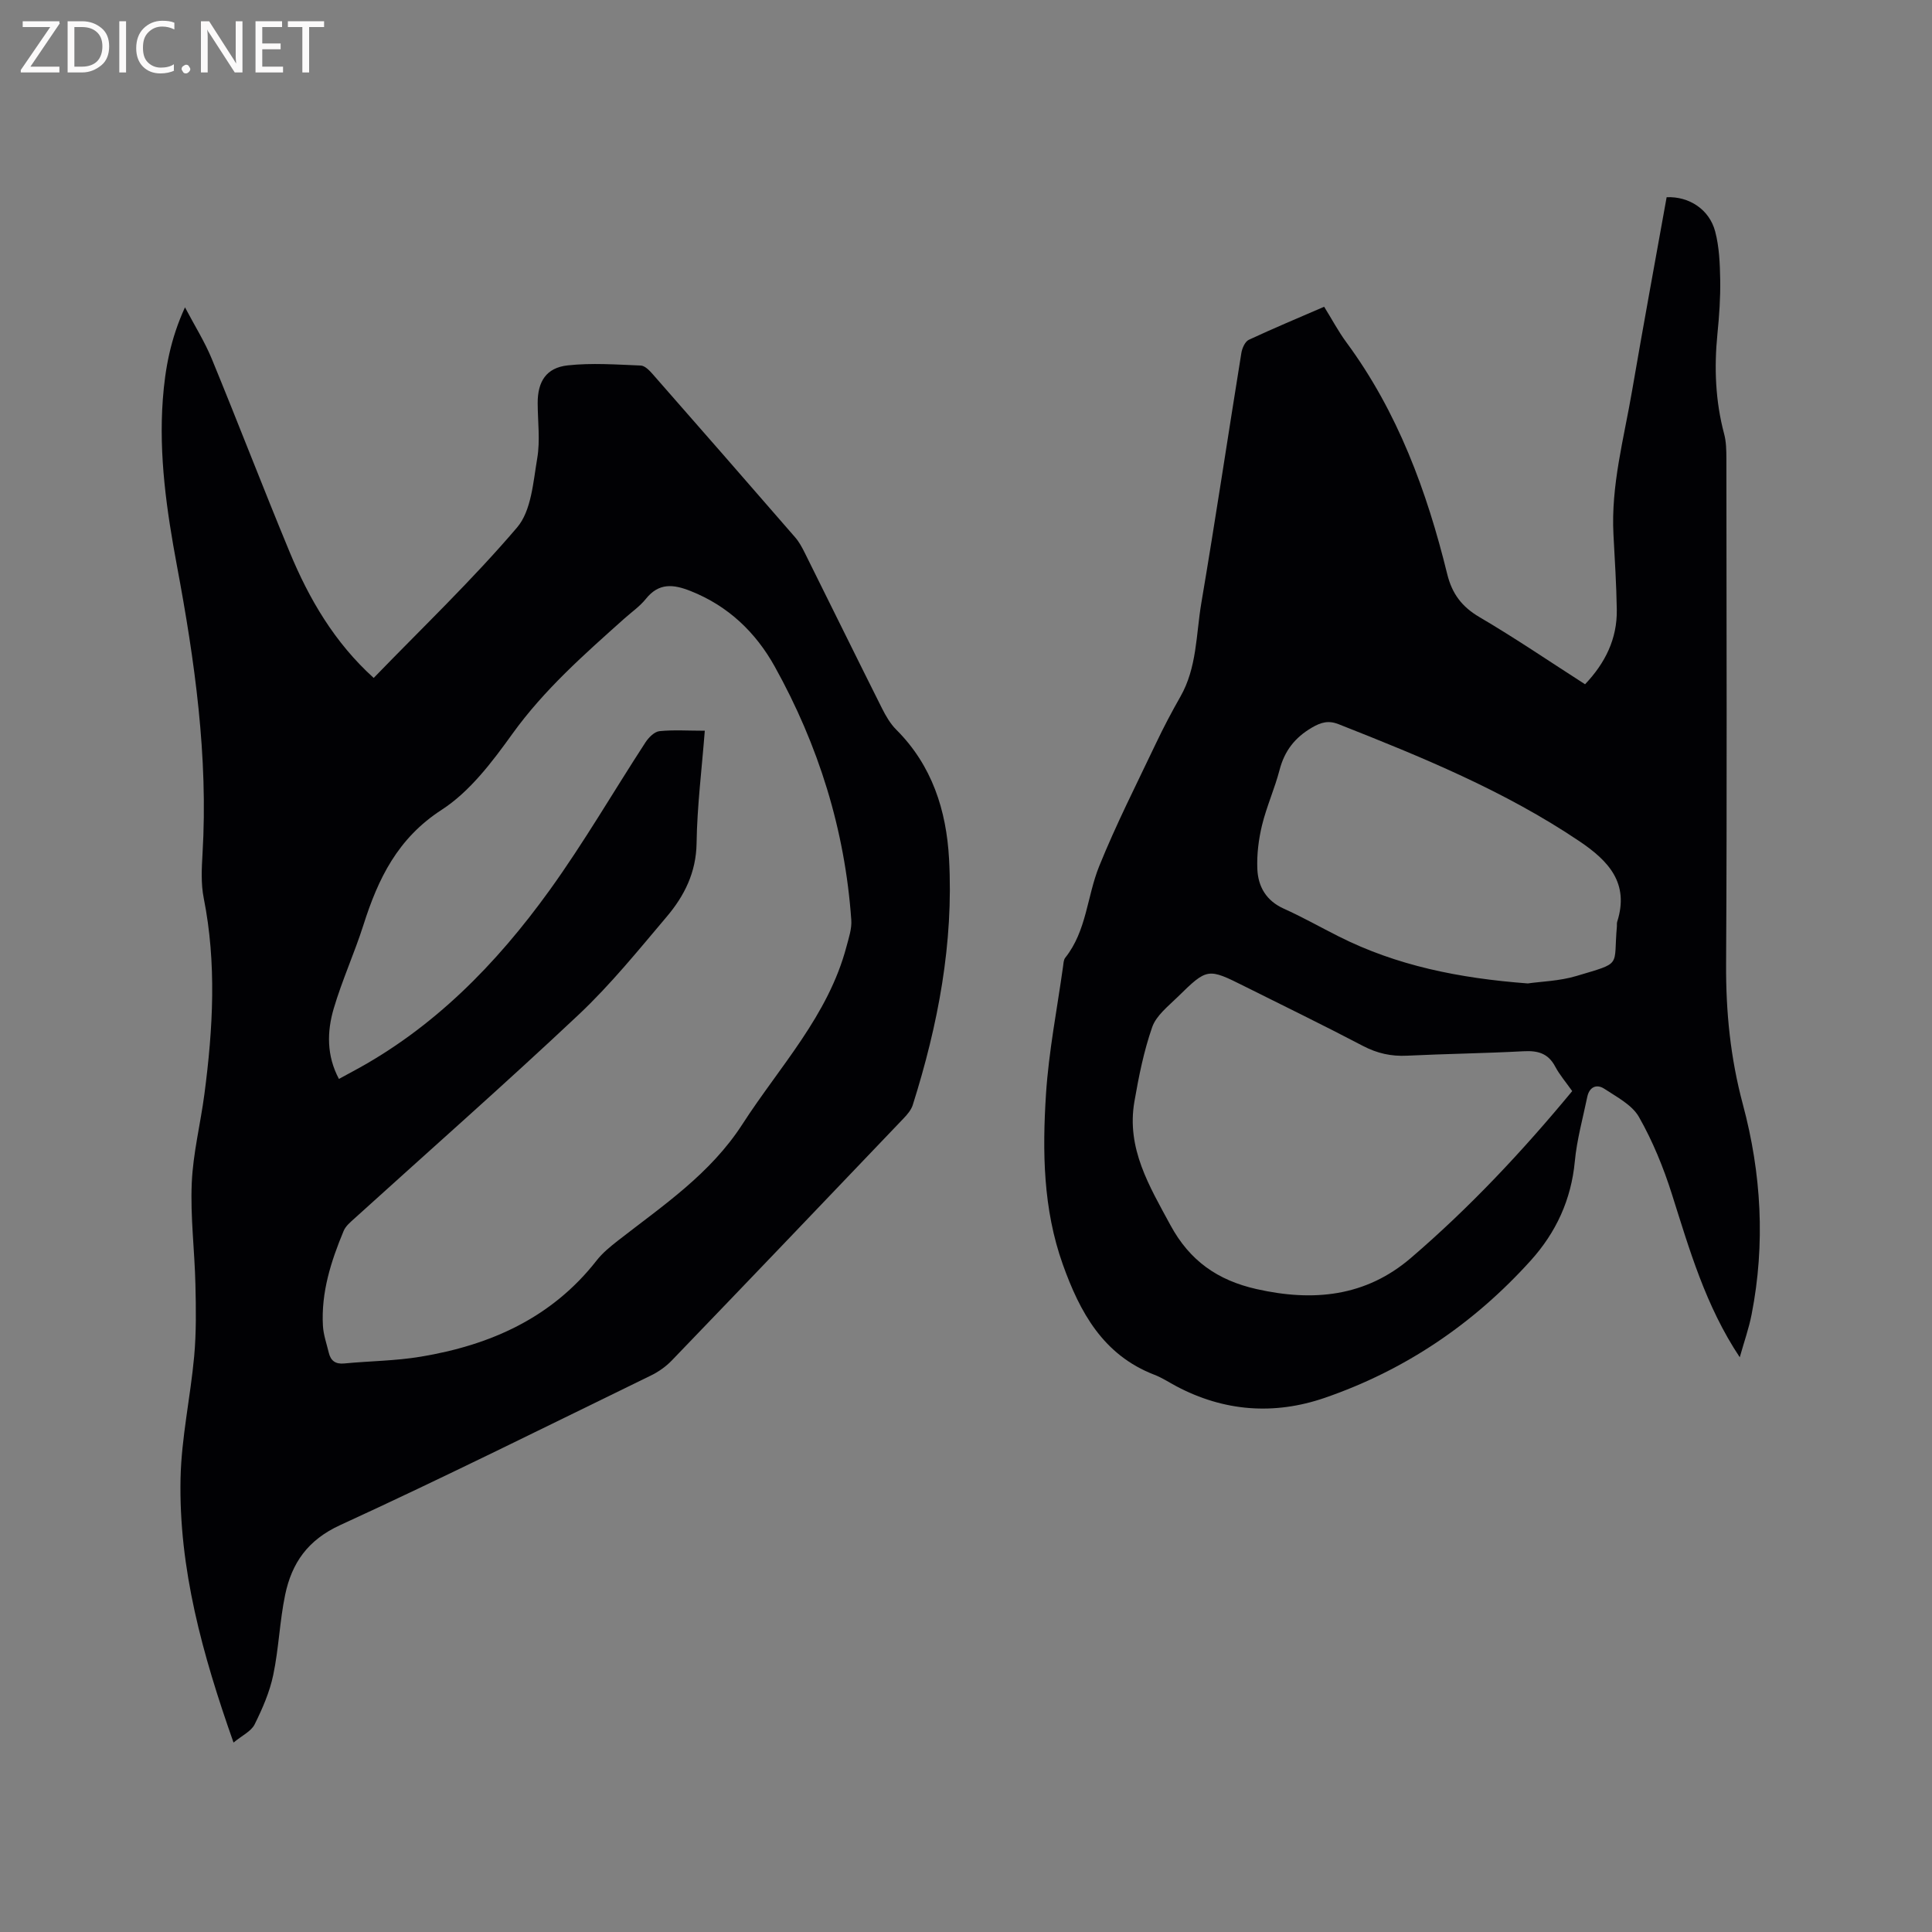 <svg enable-background="new 0 0 400 400" viewBox="0 0 400 400" xmlns="http://www.w3.org/2000/svg"><rect x="0" y="0" width="400" height="400" fill="#808080" stroke="none"/><path d="m48.35 360.78c-6.45-18.27-11.36-36.03-10.97-54.7.18-8.43 2.05-16.82 2.82-25.25.45-4.93.38-9.93.26-14.9-.16-6.99-1.06-14-.76-20.96.26-6.2 1.82-12.33 2.63-18.52 1.77-13.5 2.54-26.99-.15-40.5-.59-2.97-.43-6.14-.25-9.2 1.19-20.15-1.61-39.91-5.3-59.63-2.12-11.36-3.78-22.81-2.92-34.44.47-6.35 1.6-12.55 4.59-19.05 2.04 3.87 4.09 7.13 5.54 10.65 5.47 13.3 10.63 26.74 16.13 40.02 4.04 9.75 9.31 18.75 17.4 26.06 10.05-10.39 20.43-20.29 29.69-31.16 2.96-3.47 3.33-9.4 4.17-14.33.63-3.7.1-7.6.09-11.42-.01-4.45 1.77-7.31 6.2-7.8 4.99-.55 10.09-.17 15.14.03.85.03 1.81 1.02 2.47 1.78 9.86 11.23 19.69 22.49 29.49 33.78.82.94 1.44 2.09 2 3.22 5.33 10.71 10.6 21.45 15.96 32.14.8 1.59 1.73 3.22 2.97 4.46 7.43 7.4 10.39 16.73 10.94 26.75.96 17.44-2.27 34.38-7.51 50.96-.33 1.04-1.15 2-1.94 2.82-15.96 16.72-31.92 33.43-47.95 50.08-1.21 1.26-2.74 2.34-4.32 3.11-21.41 10.43-42.73 21.06-64.37 30.99-6.71 3.08-9.99 7.86-11.36 14.4-1.14 5.47-1.32 11.15-2.47 16.62-.74 3.54-2.24 6.98-3.86 10.24-.71 1.42-2.57 2.27-4.36 3.75zm97.57-209.49c-.63 8.08-1.59 15.67-1.7 23.28-.09 6.06-2.53 10.91-6.18 15.22-5.88 6.95-11.65 14.09-18.26 20.31-15.21 14.31-30.89 28.12-46.37 42.15-.85.77-1.84 1.58-2.26 2.59-2.62 6.29-4.69 12.75-4.29 19.68.11 1.87.77 3.7 1.21 5.54.4 1.67 1.38 2.41 3.21 2.23 5.27-.51 10.6-.53 15.81-1.4 14.41-2.39 27.15-8.03 36.44-19.93 1.22-1.56 2.82-2.86 4.39-4.09 9.32-7.27 19.13-13.79 25.8-24.13 7.72-11.96 17.77-22.49 21.53-36.75.48-1.81 1.13-3.71 1-5.52-1.31-18.68-6.79-36.17-15.85-52.47-3.93-7.07-9.63-12.55-17.41-15.63-3.57-1.42-6.57-1.75-9.27 1.62-1.24 1.55-2.95 2.73-4.45 4.07-8.29 7.41-16.6 14.72-23.19 23.88-4.17 5.8-8.8 11.95-14.65 15.73-9.11 5.9-13.14 14.25-16.18 23.82-1.86 5.84-4.43 11.46-6.16 17.33-1.41 4.79-1.48 9.75 1.08 14.56 1.07-.58 1.89-1.04 2.73-1.48 16.85-8.99 29.86-22.3 40.86-37.55 7.11-9.86 13.23-20.44 19.87-30.64.66-1.01 1.84-2.21 2.89-2.33 2.92-.3 5.89-.09 9.4-.09z" fill="#010104"/><path d="m274.15 63.51c1.59 2.55 2.92 5.08 4.6 7.36 10.63 14.41 16.66 30.81 20.88 47.98 1 4.08 3.03 6.78 6.7 8.93 7.39 4.34 14.48 9.17 21.84 13.89 4.17-4.39 6.66-9.4 6.57-15.43-.08-5.19-.42-10.38-.69-15.56-.54-10.19 2.18-19.96 3.87-29.86 2.29-13.35 4.75-26.68 7.14-39.99 4.62-.2 8.84 2.5 10.05 7.1.85 3.22.98 6.67 1.04 10.03.06 3.7-.2 7.42-.57 11.11-.7 7.02-.44 13.94 1.39 20.79.43 1.61.45 3.36.46 5.04.02 34.89.14 69.78-.06 104.67-.06 9.91.89 19.46 3.48 29.11 3.82 14.23 4.67 28.85 1.8 43.47-.56 2.87-1.55 5.65-2.45 8.86-7.09-10.66-10.4-22.26-14.05-33.77-1.74-5.5-3.97-10.96-6.81-15.96-1.42-2.52-4.59-4.15-7.18-5.86-1.59-1.05-3.1-.39-3.53 1.67-.92 4.45-2.16 8.87-2.58 13.36-.75 7.94-3.88 14.71-9.13 20.53-11.8 13.08-26.01 22.7-42.65 28.43-10.46 3.6-20.87 2.84-30.77-2.43-1.5-.8-2.93-1.75-4.5-2.35-10.61-4.09-15.43-12.95-18.97-22.88-4.08-11.45-4.23-23.35-3.47-35.21.57-8.84 2.3-17.61 3.53-26.41.09-.62.1-1.38.45-1.83 4.43-5.55 4.51-12.68 7.01-18.9 3.51-8.7 7.79-17.1 11.82-25.58 1.54-3.25 3.23-6.44 5.01-9.57 3.45-6.03 3.24-12.87 4.34-19.39 2.92-17.23 5.5-34.52 8.29-51.78.16-.99.76-2.36 1.55-2.73 5.06-2.36 10.23-4.52 15.59-6.84zm51.36 162.39c-1.26-1.79-2.6-3.34-3.53-5.09-1.46-2.76-3.63-3.32-6.55-3.16-8.04.43-16.09.53-24.13.92-3.27.16-6.16-.48-9.09-2.01-8.06-4.23-16.25-8.21-24.39-12.28-7.78-3.89-7.82-3.93-14.05 2.18-1.94 1.9-4.38 3.8-5.22 6.19-1.73 4.96-2.78 10.2-3.68 15.4-1.69 9.71 3.09 17.53 7.47 25.63 4 7.38 9.79 11.4 17.81 13.21 11.72 2.64 22.58 1.61 31.98-6.46 12.11-10.39 22.99-21.97 33.38-34.53zm-9.2-22.29c2.75-.4 6.53-.49 10.03-1.53 9.69-2.9 7.65-1.8 8.42-10.28.03-.32-.04-.66.06-.95 2.55-7.99-1.77-12.61-7.82-16.68-15.49-10.43-32.61-17.43-49.85-24.23-2.1-.83-3.64-.41-5.55.71-3.5 2.05-5.64 4.79-6.67 8.72-1.01 3.88-2.69 7.59-3.64 11.48-.71 2.94-1.1 6.06-.97 9.07.15 3.65 1.84 6.58 5.5 8.22 3.86 1.73 7.55 3.83 11.33 5.73 12.01 6.05 24.88 8.66 39.16 9.74z" fill="#010104"/><g fill="#fbfafa"><path d="m12.4 4.8-6.1 9h6v1.2h-8v-.5l6.1-8.9h-5.7v-1.2h7.6v.4z"/><path d="m14 15v-10.6h3c1.6 0 2.9.5 4 1.4s1.6 2.2 1.6 3.8-.5 3-1.6 3.9-2.4 1.5-4 1.5zm1.4-9.4v8.2h1.6c1.3 0 2.4-.4 3.1-1.1s1.1-1.8 1.1-3.1-.4-2.3-1.2-3-1.8-1-3.1-1z"/><path d="m26.1 4.4v10.6h-1.4v-10.6z"/><path d="m36.1 14.6c-.8.4-1.8.6-2.9.6-1.5 0-2.7-.5-3.6-1.4s-1.4-2.2-1.4-3.8c0-1.7.5-3.1 1.5-4.1s2.3-1.6 3.9-1.6c1 0 1.8.1 2.5.4v1.4c-.8-.4-1.6-.6-2.5-.6-1.2 0-2.1.4-2.9 1.2s-1.1 1.8-1.1 3.2c0 1.3.3 2.3 1 3s1.6 1.1 2.7 1.1c1 0 2-.2 2.7-.7v1.3z"/><path d="m37.6 14.3c0-.2.1-.5.3-.6s.4-.3.6-.3c.3 0 .5.1.6.3s.3.4.3.6-.1.4-.3.6-.4.3-.6.3c-.3 0-.5-.1-.6-.3s-.3-.4-.3-.6z"/><path d="m50.2 15h-1.6l-5.3-8.2c-.2-.2-.3-.5-.4-.7 0 .2.1.7.1 1.5v7.4h-1.4v-10.6h1.7l5.2 8.1c.2.4.4.6.4.7 0-.3-.1-.8-.1-1.5v-7.3h1.4z"/><path d="m58.6 15h-5.7v-10.6h5.5v1.2h-4.1v3.4h3.8v1.2h-3.8v3.6h4.3z"/><path d="m67.1 5.6h-3.1v9.4h-1.4v-9.4h-3v-1.2h7.5z"/></g></svg>